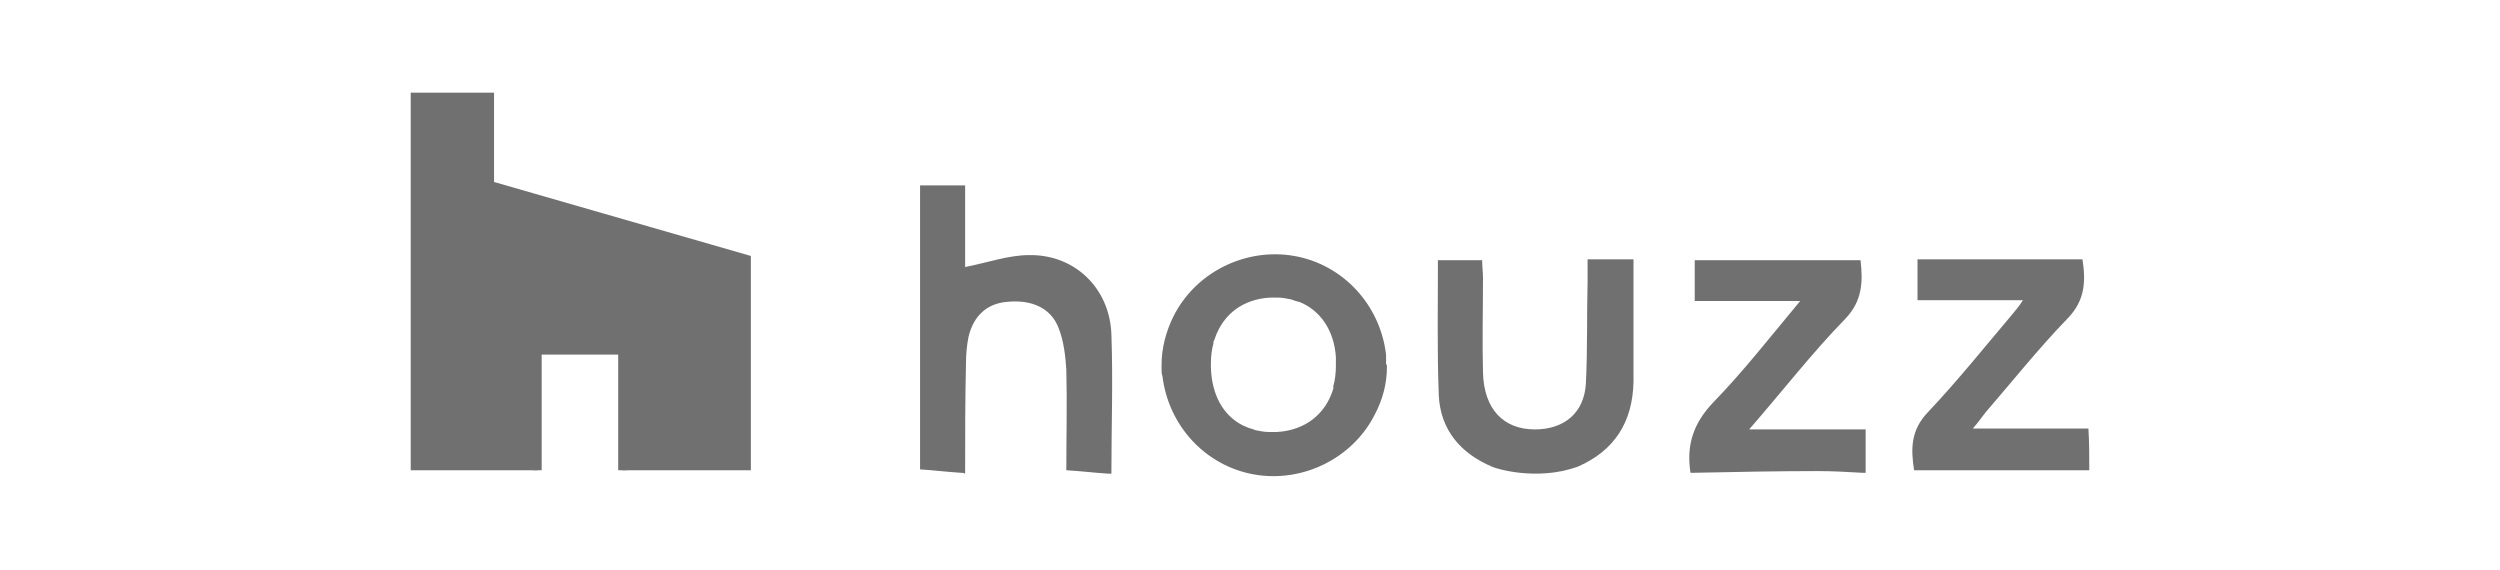 <svg xmlns="http://www.w3.org/2000/svg" xml:space="preserve" id="Layer_1" x="0" y="0" style="enable-background:new 0 0 294 67" version="1.1" viewBox="0 0 294 67"><style type="text/css">.st0{fill:#707070}.st1{fill:none;stroke:#707070;stroke-miterlimit:10}</style><g><g id="hHtI8c_2_"><g><path d="M113 55.6c-1.6-.1-3.2-.3-4.8-.4V21.8h5.3v9.6c2.6-.5 5.1-1.4 7.5-1.4 5.4-.1 9.5 3.9 9.7 9.3.2 5.5 0 10.9 0 16.4h-.4c-1.6-.1-3.2-.3-4.9-.4 0-4 .1-7.9 0-11.8-.1-1.6-.3-3.4-.9-4.9-.9-2.4-3.2-3.4-6.1-3.1-2.3.2-3.9 1.6-4.5 4.1-.2 1-.3 2.1-.3 3.1-.1 4.3-.1 8.7-.1 13-.2-.1-.3-.1-.5-.1zM175.5 54.9c-3.8-1.6-6.1-4.4-6.3-8.4-.2-5.2-.1-10.5-.1-15.9h5.2c0 .7.1 1.4.1 2.1 0 3.7-.1 7.4 0 11.1.1 4.3 2.4 6.7 6.1 6.7 3.4 0 5.8-1.9 6-5.4.2-4 .1-8 .2-12v-2.6h5.4V44.9c-.1 4.7-2.2 8.1-6.6 10-4.8 1.7-9.6.2-10 0zM198.8 55.6c-.5-3.2.3-5.8 2.7-8.3 3.5-3.6 6.7-7.7 10.2-11.9h-12.4v-4.8h19.5c.3 2.6.2 4.8-1.8 6.9-3.9 4-7.3 8.4-11.3 13h13.7v5.1h-.4c-1.7-.1-3.5-.2-5.2-.2-4.9 0-9.7.1-14.6.2h-.4zM245.7 55.3h-20.6c-.4-2.5-.4-4.7 1.6-6.8 3.5-3.7 6.7-7.7 10-11.6.3-.4.7-.8 1.2-1.6h-12.4v-4.8h19.4c.4 2.6.3 4.8-1.7 6.9-3.4 3.5-6.5 7.4-9.7 11.1-.4.5-.8 1.1-1.5 1.9h13.6c.1 1.7.1 3.2.1 4.9zM163 42.8v-1.1c-.7-5.9-5.1-10.6-10.8-11.6-5.7-1-11.6 1.9-14.2 7.1-.9 1.8-1.4 3.8-1.4 5.7V43.5c0 .2 0 .5.1.7.7 5.9 5.1 10.6 10.8 11.6 5.7 1 11.6-1.9 14.2-7.1.9-1.7 1.4-3.6 1.4-5.5v-.1c0-.1 0-.2-.1-.3zm-6.2 2.9c-.9 3-3.3 4.9-6.6 5.1h-1c-.5 0-1-.1-1.5-.2-.1 0-.2-.1-.3-.1-.2-.1-.4-.1-.6-.2-.2-.1-.5-.2-.7-.3-2.3-1.2-3.6-3.6-3.7-6.8v-.4c0-.9.1-1.7.3-2.4v-.1c0-.1 0-.2.1-.3 0-.1.1-.2.1-.3 1-2.8 3.3-4.5 6.4-4.7h1c.5 0 1 .1 1.5.2.1 0 .2.1.3.1.2.1.4.1.6.2h.1c2.5 1 4.1 3.4 4.3 6.5v1c0 .9-.1 1.7-.3 2.4v.3z" class="st0"/></g></g><path d="M88.3 30.1v25.2H73.2V41.2h-10v14.1H48.3V10.9h9.8v10.5z" class="st0"/><path d="M63.2 55.3V41.2h10v14.1" class="st1"/></g></svg>
